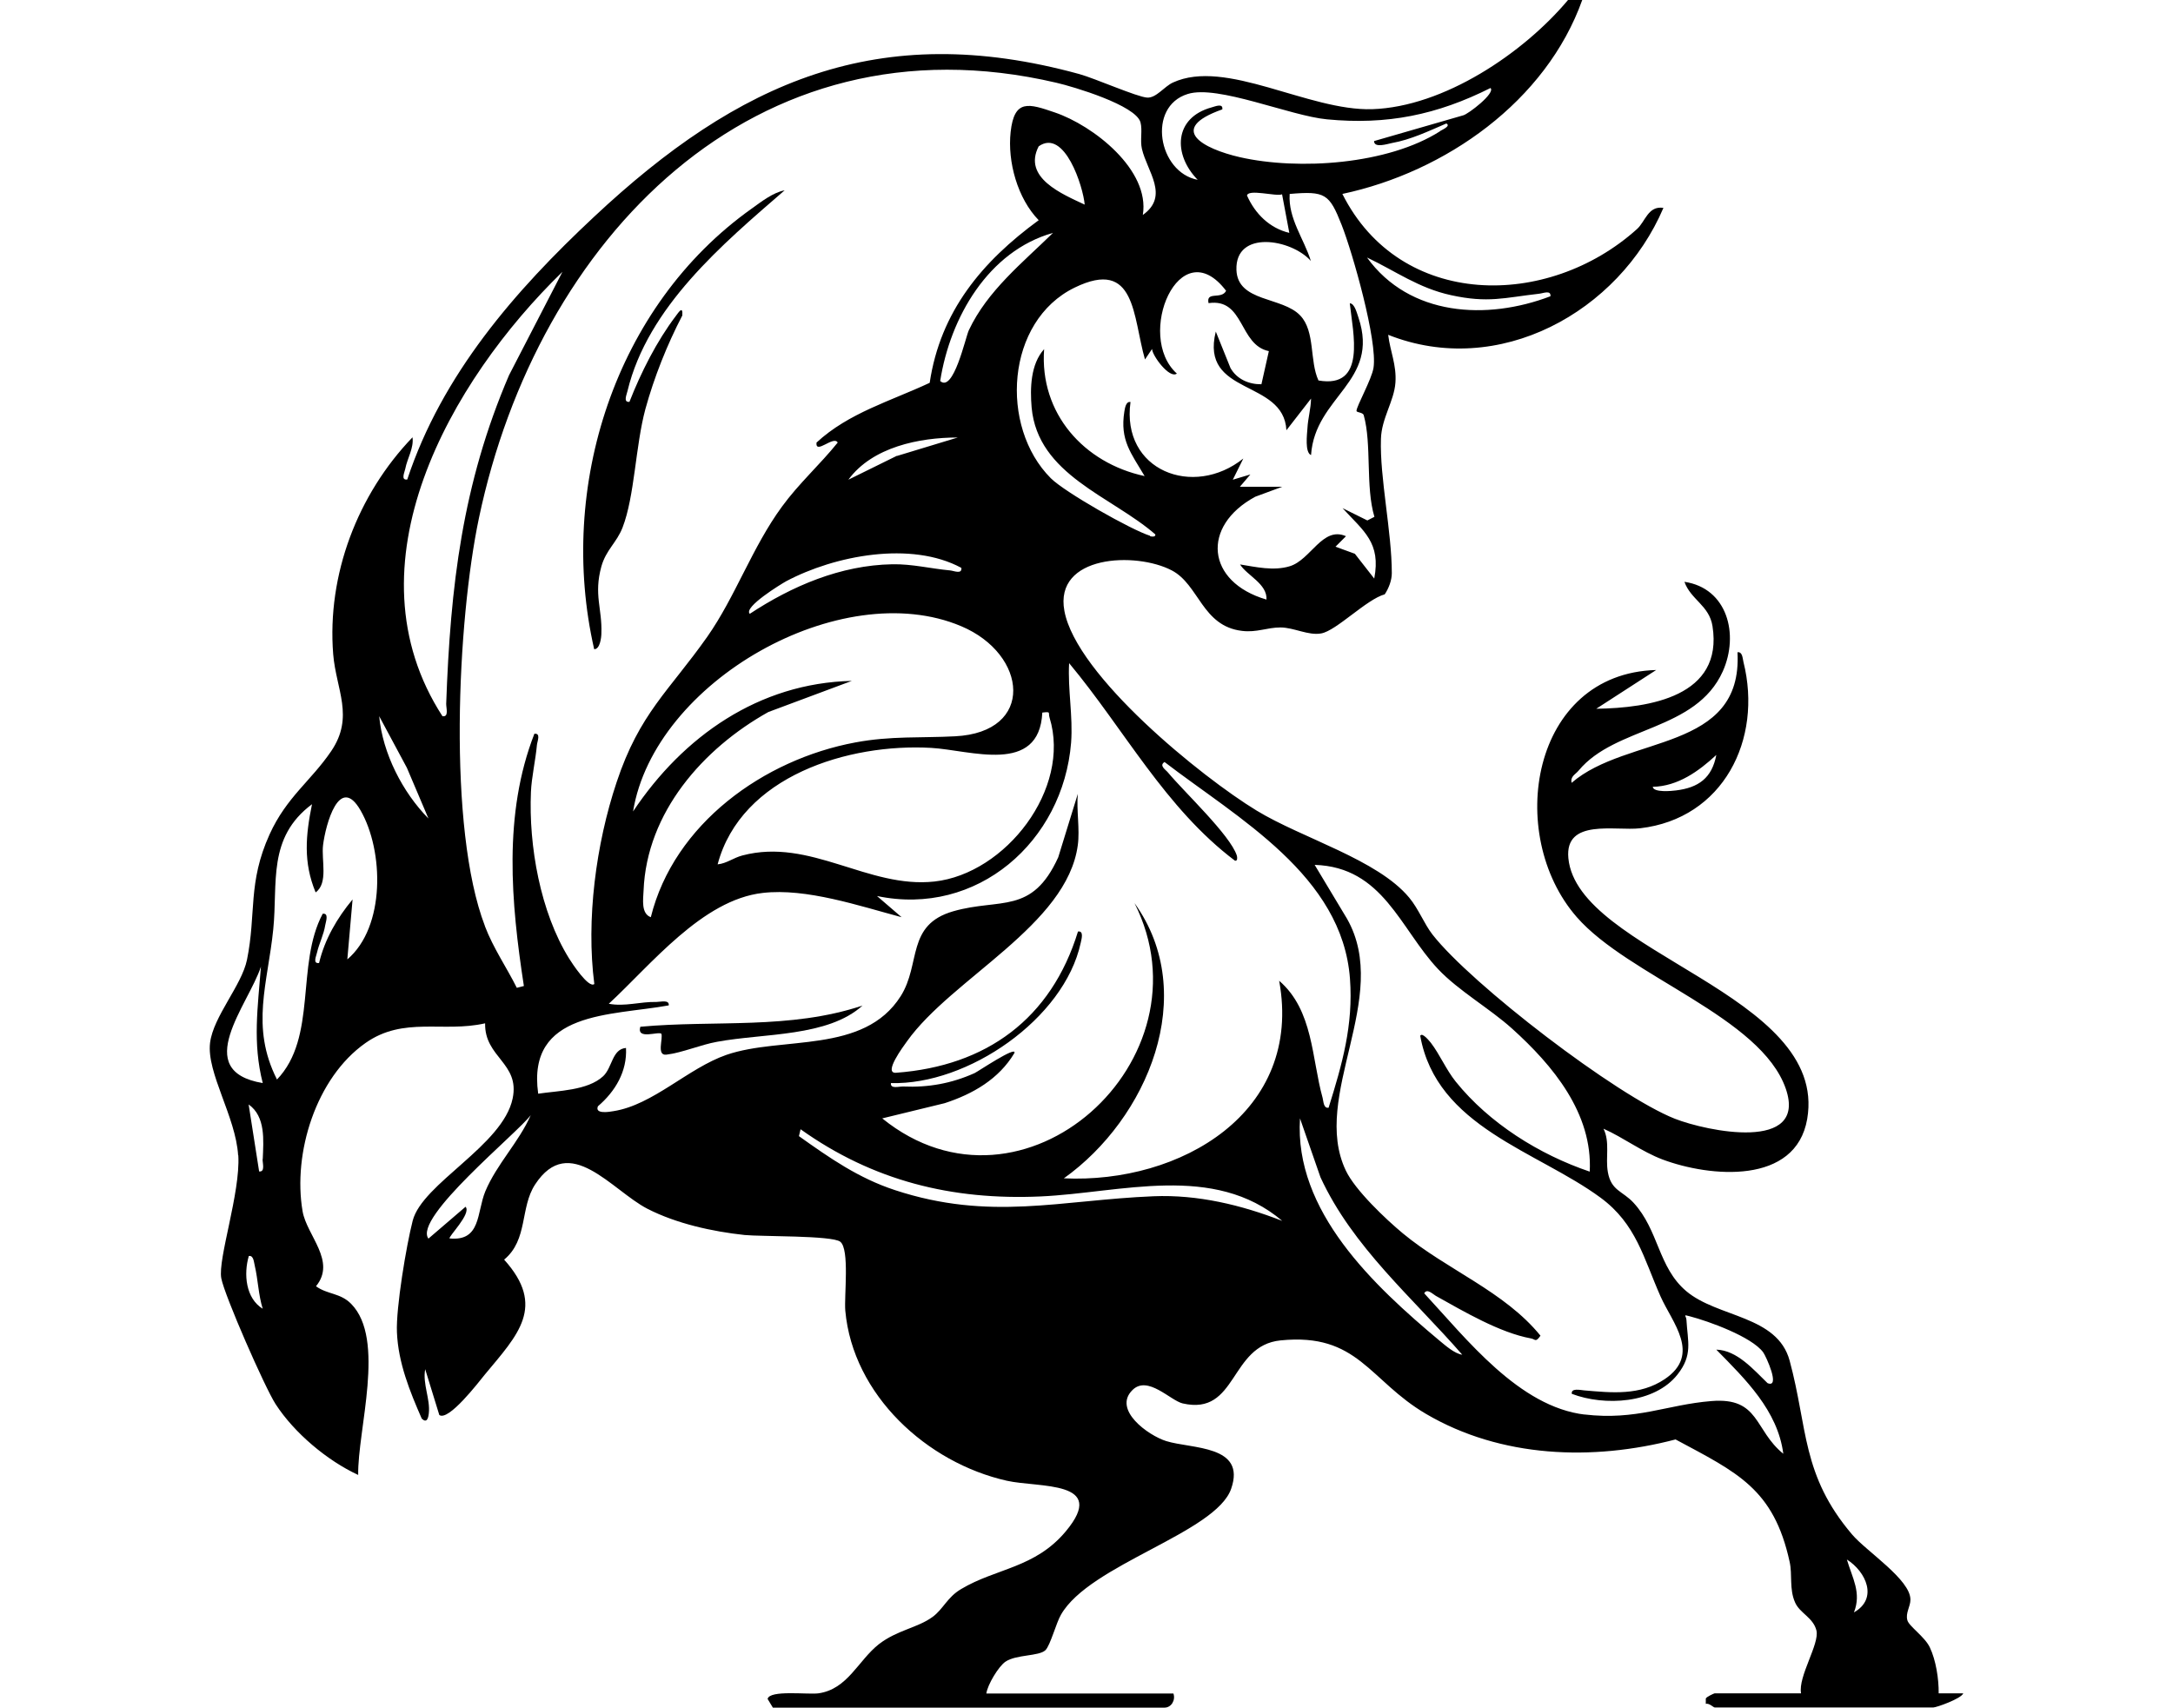 <?xml version="1.0" encoding="UTF-8"?> <svg xmlns="http://www.w3.org/2000/svg" id="Layer_1" version="1.1" viewBox="0 0 1200 943"><!-- Generator: Adobe Illustrator 29.8.2, SVG Export Plug-In . SVG Version: 2.1.1 Build 3) --><path d="M131.6,638.1c1.2,20.6-11.4,57.2-9.4,67.8,1.8,9.6,24.1,60.4,30,69.5,10.3,15.9,28.5,31.2,45.6,39.1-.4-24.9,15.4-75-3.9-94.5-6-6.1-13.1-5.1-19.4-9.7,11.4-13.9-5.1-28-7.4-41.4-5.5-32.1,7.4-73.7,34.7-92.9,21.1-14.9,42.9-5.6,66.1-10.9-.4,18.9,19.3,21.9,15.2,41.5-5.4,26-49.9,46.9-55.2,67.5-3.5,13.6-9.3,48.3-8.7,61.6.7,16.9,7.1,32.6,13.7,47.7,2.8,2.7,3.6-.2,3.9-2.9.9-7.9-3.5-16.2-2-24.4l7.8,25.3c5.1,3.6,21.7-18.1,25.2-22.4,18.2-21.9,33.9-37.5,10.6-63.4,13.3-11,8.7-28.7,17.1-41.5,19-29,42.3,3.2,62,13.4,16,8.2,35.9,12.6,53.7,14.5,8.8.9,48.3.2,52.8,3.7,5.3,4.1,2.1,30.1,2.8,38.1,4.2,46.6,45.1,84,89.2,93.9,17.7,4,56.2-.4,32.6,27.9-17,20.4-38.6,20.4-57.8,31.9-7.7,4.5-9.9,11.1-15.8,15.4-8.3,6.1-19.5,7.2-29.7,15.1-11.5,9.1-17.2,24.8-33.3,27.1-5.8.8-27-2-28.1,3.1l2.9,4.8h216.3c3.7,0,6.2-4.1,4.9-7.8h-103.3c.6-4.8,6.8-15.1,10.6-17.6,5.9-4,18.4-2.9,22-6.3,2.7-2.6,6-15.2,8.6-19.6,15.8-27.8,85.6-45.2,94-69.6,8.4-24.2-21.8-21.9-35.9-26.3-9.9-3.1-29.7-17.3-18.6-28.2,8.4-8.3,20.9,5.8,27.7,7.4,30.4,7,25.7-32,54.1-34.8,42.8-4.3,48.8,22.1,80.3,40.6,41.4,24.3,91.9,26.1,137.8,14.1,34.1,18.3,54.2,27.2,63,67.6,1.6,7.1-.3,15,3,22.4,2.6,6,10,8.3,11.8,15.5,1.8,7.4-10.2,25.4-8.5,34.7h-47.7c-.3,0-4.7,2-4.9,2.9v2.9c1.9-.5,4.2,2,4.9,2h120.8c1.6,0,15.3-4.8,16.5-7.8h-13.6c.1-7.9-1.5-18.3-4.9-25.4-2.8-5.9-11.6-11.7-12.4-15-1.1-4,1.7-7.5,1.7-11.3.1-11.1-24.2-26.6-32.2-36-28-32.9-24.4-58.7-34.5-96-6.8-25.1-39.7-23.7-57.1-38.4-15.6-13.2-15.1-33.6-29.1-48.8-6.1-6.6-12.4-6.6-14.2-17-1.4-8,1.3-16.4-2.4-23.9,11.2,5,21,12.6,32.6,17,26.2,9.8,73.6,14.2,79.9-22.4,11.8-69.1-126.9-91.6-131.9-144-2.1-22.1,26-14.9,39.6-16.5,45.9-5.3,67.8-49,57.1-91.8-.5-2-.5-5.8-3.3-5.4,3,55.3-60.9,45.5-91.6,72.1-.8-3.6,2.1-4.6,3.9-6.8,20.4-24.6,64.7-21.6,79.6-54.8,9.1-20.4,2.5-45.9-21.2-49.4,3.5,9.9,13.7,13,15.5,24.5,6.1,38.8-34.8,45.2-64.2,45.6l33.1-21.4c-69.1,1.9-83.6,90.9-43.9,136.4,28.7,32.9,101.8,55.1,115.5,94.9,12,35.1-43.7,23.4-61.3,16.5-32.2-12.7-112.5-74.3-133.9-101.8-4.5-5.8-7.7-14.2-12.8-20.3-17.5-21.1-59-32.7-84.3-48.1-30.4-18.5-99.5-74.5-106.1-110.2-5.8-31,39.5-32.8,59.3-22.4,15.1,7.9,16.7,30.8,38.8,33.4,8.1,1,13.8-1.9,21.2-1.9,7.4,0,15.4,4.6,22.5,3.3,8.4-1.5,25-18.8,35.1-21.6,2.2-3.3,3.9-7.7,3.9-11.7,0-22.8-6.7-52.7-6-74.1.3-11.4,7.3-20.9,8-31.1.7-9.8-2.9-17.2-4-26.4,60.9,24.2,127.4-12.5,152-70.1-8.5-1.3-10,7.6-14.6,11.7-49.2,44.3-130.7,44.3-162.7-19.4,56.9-12.1,112.5-51.1,132.5-107.2h-7.8c-24.7,29.5-68.7,59.1-108.2,60.4-35.3,1.1-80.9-28.2-110.1-14.7-4.8,2.2-9.2,8.6-14.2,8.3-5.5-.3-28.8-10.6-37.5-13-111.1-30.5-188.4,4.4-267.8,78.7-43.9,41-84.1,87.2-103.3,145.2-3.7.5-1.5-3.9-1.1-5.9,1.1-5.8,4.8-11.4,4-17.4-30.3,31.5-47.3,75.9-43.8,119.8,1.6,19.5,11.8,34.5-1.1,53.5-11.2,16.5-24.6,25.3-34,45.9-12.2,26.9-7.3,43.7-12.5,69.3-2.9,14.2-18.6,31.3-20.4,45.9-2,16.5,14.2,40.8,15.5,62.1h.1ZM912.7,434.5c13.9-.3,25.4-8.6,35.1-17.6-2.4,12.8-9.9,18.1-22.3,19.6-2.2.3-12.4,1.3-12.8-2ZM1019.9,861.2c10.6,6.7,17.4,21.6,3.9,29.2,4.3-10.8-.9-19-3.9-29.2ZM144.1,533.8c-1.7,22.3-4.7,42,1,64.3-40-6.7-7.9-43.2-1-64.3ZM795.2,72.5c-28.7,18.3-77.9,21.7-110.5,14.3-20.1-4.6-40.6-15.5-9.7-26.4.5-3.6-4-1.6-5.9-1.1-20.9,5.7-21.4,26-7.7,40-21.8-4.1-28.2-40.4-5.5-47.4,16.5-5.2,56.5,12.1,76.9,14,33.2,3.2,60.8-2.5,90.3-17.3,2.9,2.8-12.4,14.5-15.1,15.1l-49.2,14.2c0,4.1,7.6,1.5,9.8,1.1,10.6-1.9,20.3-6.6,30.1-10.8,2.8,1.4-2.6,3.6-3.5,4.2h0ZM688.6,108.2c.2-4.2,16.2.5,19.4-.9l4,21.3c-10.9-2.6-18.9-10.6-23.3-20.5h-.1ZM754.9,142.2c16,7.6,28.5,16.9,46.4,20.8,20.6,4.5,29.3,1.4,48.7-.8,2.1-.2,6.6-2.2,6.2,1.4-35.1,13.4-77.8,11.1-101.3-21.4ZM635.2,295.9c-10.4-3.2-47.2-24.1-54.9-31.8-28.5-28.5-24.9-86.8,13.2-105.3,33.9-16.5,32,16.2,38.8,39.7l3.9-5.8c.1,3.7,9.7,16.7,13.7,13.6-23.2-20.8,1.5-79.5,27.2-45.7-2.6,5-11.2,0-9.7,6.8,19.9-2.9,16.7,23.1,33.3,26.5l-4.1,18.3c-6.9.1-13.6-2.8-17.1-9l-8.1-20.1c-8.9,35.7,37.5,26,39,54.5l13.6-17.5c-.1,5.7-1.7,10.8-2,16.5-.2,3.2-1.5,13.3,2,14.7,2.2-32.6,38.1-40.3,26.2-75.9-.8-2.2-2.1-7.9-4.8-7.9,1.7,16.3,9.4,47.3-17.3,42.6-5-10.8-1.7-27-10-35.8-9.9-10.6-34.7-7.3-35.3-25.3-.7-22.2,30.3-17.1,41.1-4.9-3.8-12.3-12.6-23.4-11.7-37,19.7-1.7,21.9-.1,28.7,17.1,6.1,15.5,19.9,64.1,17.6,78.9-1,6.4-9.4,21.2-9.4,23.8.1,1,3.5.7,4,2.4,4.5,16,.9,39.5,5.9,56.1l-3.9,2-13.7-6.8c11.7,12.8,21.3,19,17.5,38.9l-10.7-13.7-10.7-3.9,5.8-5.8c-13-5.7-19.4,13.1-31.1,16.6-8.9,2.7-18.6.4-27.4-1,3.8,6.1,15.1,10.7,14.6,19.4-33.3-9.7-36.2-40.6-6.2-56.8l14.9-5.5h-23.4s5.8-6.8,5.8-6.8l-9.7,2.9,5.8-11.7c-27.6,22.1-67.5,6.7-62.3-31.2-2.6-.5-3.1,3.6-3.4,5.3-2.5,15.8,3.7,22.9,11.2,35.6-33.5-7.2-58.1-34.6-55.5-70.1-7.5,8.3-7.8,21.6-6.9,32.2,3.4,37.3,44.1,49,68.3,70.1.3,1.5-1.9,1.3-2.9,1v-.2ZM424.3,393.2l46.1-17.2c-51.4,1.2-93.2,30.7-120.8,72.1,11.7-71.9,115-130.3,181.2-102.3,36.8,15.5,41,58.6-3.4,60.8-18.8,1-35.4-.3-55.1,3.4-50.5,9.4-100.1,44.9-112.9,96.5-5.5-2-4.2-10-4-14.7,1.7-43.2,32.9-78.5,68.9-98.6h0ZM396.3,477.3c13-48.8,72.4-66.9,117.9-64.3,21.7,1.2,59.7,15.2,61.4-19.5,5.1-.6,3.1,0,4,2.8,12.1,39.3-24.3,86.2-63.6,90.5-36.6,4-68.5-24.3-106-14.4-5,1.3-8.7,4.4-13.6,4.9h-.1ZM414,338.9c-3.4-3.7,17.4-16.4,20.1-17.9,26.9-14.3,69.1-22.4,96.8-7.4.4,3.7-4.1,1.6-6.2,1.4-10.8-1-21-3.6-31.9-3.4-28.6.5-55.4,12-78.8,27.4h0ZM495.3,251.7l-26.8,13.2c13.3-18.1,39.2-23.3,60.4-23.3l-33.6,10.2h0ZM519.2,210.4c5.5-35,26.5-71.7,62.3-81.8-16.8,16.5-36.2,31.9-46.5,53.8-1.9,4.2-8.5,34.6-15.8,28ZM573.6,80.8c14.3-10.1,24.6,22.4,25.4,32.2-12.3-5.8-34.4-14.8-25.4-32.2ZM875.4,781.2c-36.5-4.2-65.6-41.9-88.9-67,1.5-2.9,4.7.4,6.4,1.4,15.2,8.5,35.4,20.4,52.5,23.5,2.5.4,2.5,2.5,5.3-1.5-19.9-24.5-51.6-36.3-76-56.5-9.4-7.8-26.4-23.9-31.5-34.7-19.6-41.2,25.4-95.4.7-139l-17.9-29.8c37.8,1.2,47.2,35.3,68.1,57.5,11.3,12,28.6,21.8,41,33,22.4,20.2,44.5,46.7,42.8,78.9-27.8-9.4-55.5-26.7-74-49.7-5.3-6.6-8.8-15-13.7-21.4-.7-.8-4.8-6.1-5.9-3.9,9,50.4,64.6,63.6,99.6,89.4,19.7,14.5,23.7,33.3,33.1,54.5,6.3,14.3,22.7,32,2.3,45.7-13.7,9.2-29.3,7.5-44.5,6.2-2.2-.2-7.3-1.4-6.8,1.9,18,6.9,45.7,5.5,58.4-10.7,8.5-10.8,5.6-18,4.9-30.2-.2-2.4-2.2-3,1.9-1.9,10.4,2.7,34.2,11.3,40.5,19.9,1.6,2.2,9.7,20,2.4,17-7.6-7.3-16.8-18.2-28.3-18.5,16,16.3,33.9,33.6,37,57.5-16.2-13.1-13-31.3-39.7-29.1-24.8,2-41.2,10.8-70.2,7.4h.5ZM794.9,740.3c-36.2-30.3-80.3-71.4-77-122.7l11.3,32.5c17.8,38.6,50.9,66.5,78.3,98-4.3-.6-9.3-5.1-12.6-7.8h0ZM494.2,657.2c-20.1-6.6-36-17.7-53-29.8l.9-3.8c40,28.5,83.6,39.3,132.6,37.1,44.3-2,95.5-18.6,133.4,13.5-22.6-8.8-46.7-14.6-71.1-13.6-51.4,2.1-90.2,13.9-142.8-3.4h0ZM297.2,603.9c-6.4-45.8,40.3-42.9,72.1-48.7.4-3.3-4.5-1.9-6.8-1.9-9.1-.2-17.4,2.7-26.3,1,23.3-21.5,51.6-57.4,85-61.2,24.1-2.8,53.4,7.2,76.7,13.4l-13.6-11.7c55.3,11.6,102.8-30.1,107.2-84.7,1.1-14.7-1.9-29.3-1.1-43.9,30.5,36.6,53,80,91.6,109.1,1.5.3,1.3-1.9,1-2.9-3.7-11.3-29-35-38-45.8-1.2-1.5-5.1-3.8-1.9-5.8,40.5,31.1,98.2,62.7,102.4,119.7,1.9,25.6-4.3,47.2-11.8,71.2-2.8.5-2.8-3.4-3.3-5.4-6.1-21.9-5.1-48.4-24-64.7,13.3,72.8-54.6,112.1-118.9,109.1,46.2-32.9,75.2-101.6,39-152,43.6,86.4-61.5,181.9-139.3,118.9l34.5-8.4c15.6-5.1,29.9-13.3,38.5-27.7,1.4-4.3-20.4,10.4-22,11.1-12.7,5.7-25.5,8-39.4,7.4-2.4-.1-7.2,1.5-6.8-1.9,42.3,1.2,95.7-35.4,104.8-77.4.4-1.9,1.9-6.8-1.5-6.3-14.8,48.2-50.6,74.3-100.4,78-7.4.6,4-14.6,6-17.4,24.8-34.8,88.4-64.1,94.3-108.3,1.2-8.7-.8-19.4,0-28.3l-10.8,35c-14.5,31.9-32,22.4-57.9,29.8-26.2,7.5-17.8,29-29.1,46.9-20.4,32.2-65.6,21.9-96.2,32.4-21.3,7.4-40.6,27.7-62.4,31.1-2.2.4-10.5,1.8-8.6-2.7,9.6-8.2,16.2-19.3,15.5-32.2-7.7.6-7.5,10.8-12.6,15.6-8.6,8-25.1,8-36.1,9.7h.2ZM236.6,684c-8.6-11.4,49.1-58.2,56.5-68.2-6.6,15-18.7,26.9-25.1,42.1-4.8,11.7-2.3,27.7-19.7,26-1-.8,12.2-13.7,8.8-17.5l-20.4,17.5h0ZM267.8,511.4c-20.7-53.9-15.3-168.5-3.3-225.4C296.7,133.1,415.9,6.5,583.4,45.7c9.5,2.2,43.7,12.4,46.4,21.8,1.2,4.5-.3,9.9.8,14.7,2.9,12.5,15.3,26,.5,36.5,4.1-24.9-27.4-49.4-48.6-56.6-14.3-4.9-22.4-7.6-24.4,10.8-1.8,16.4,3.8,36.7,15.5,48.7-31.2,22.8-54.3,50.3-60.2,89.8-21.3,10-44.8,16.6-62.5,33-.7,6.9,9.5-4.1,11.7,0-9.9,12.3-21.4,22.5-30.8,35.4-16.4,22.4-25.7,49.7-41.2,71.8-21.2,30.1-37.4,42.2-50.1,80.4-11.4,34.1-16.9,76-12.3,111.4-3.1,2.6-12.4-11.6-14-14.2-15.8-25.5-22.3-62.1-21-91.9.3-7.7,2.6-17.9,3.3-25.9.2-2.1,2.3-6.6-1.4-6.2-17.3,44.4-12.9,93.2-5.8,139.3l-3.9,1c-5.7-11.4-13-21.9-17.6-34h0ZM244.4,395.6c-54-83.3,4.2-185.3,66.2-245.5l-29.5,57.1c-25.8,60.1-32.4,116.6-34.7,181.5,0,2.4,1.5,7.3-1.9,6.8h0ZM209.4,395.5l15.3,28.5,11.9,28c-14.3-14.5-25.3-36-27.2-56.5ZM152.9,596c-14.7-29.1-5-53-2-82.8,2.6-25.6-3.4-50.6,21.4-69.1-3.5,17.2-4.9,32.1,2,48.7,7.1-5.1,3.1-17.8,4.1-26.1,1.4-11.3,9-39.5,20.7-19.2,12.9,22.4,13.8,64.4-7.3,82.3l2.9-33.1c-8.5,10.2-15.4,22-18.5,35.1-3.7.5-1.5-3.9-1.1-5.9,1.1-4.8,3.7-9.8,4.5-15,.4-2.1,2.1-6.8-1.4-6.3-15,28.2-2.8,68.2-25.3,91.6v-.2ZM145,640.1c0,2.4,1.5,7.2-1.9,6.8l-5.8-37c9.5,6.7,8.2,19.9,7.8,30.2h0ZM145.2,722.8c-9.6-5.8-10.7-19.3-7.8-29.2,2.7-.5,2.8,3.5,3.3,5.4,1.8,7.7,2,16.1,4.4,23.8h0Z"></path><path d="M328.1,358.4c-20.4-89.5,11.4-189.5,87-243.2,5.3-3.8,11.8-8.9,18.2-10.1-34.4,29.8-75.6,64.4-86.8,110.9-.4,1.9-2.5,6.3,1.1,5.9,6.4-16.3,15-33.4,25.6-47.4,1.4-1.8,4-6.1,3.6-.3-8.4,16.1-15.6,34.2-20.4,51.7-5.5,20.4-5.9,48.1-12.6,65.4-3.2,8.3-9.1,12.3-11.7,21.5-4.3,15.6.5,23.3,0,36.9,0,2.1-.7,8.8-3.9,8.8h0Z"></path><path d="M365.3,570.9c-1.6-1.6-13.9,3.6-11.7-3.9,41.3-3.8,82.5,1.7,122.7-11.7-19.2,17.4-54.4,15.2-80.3,20-9,1.6-19.4,6.1-28,7.1-5.6.7-1.7-8.9-2.8-11.6h0Z"></path></svg> 